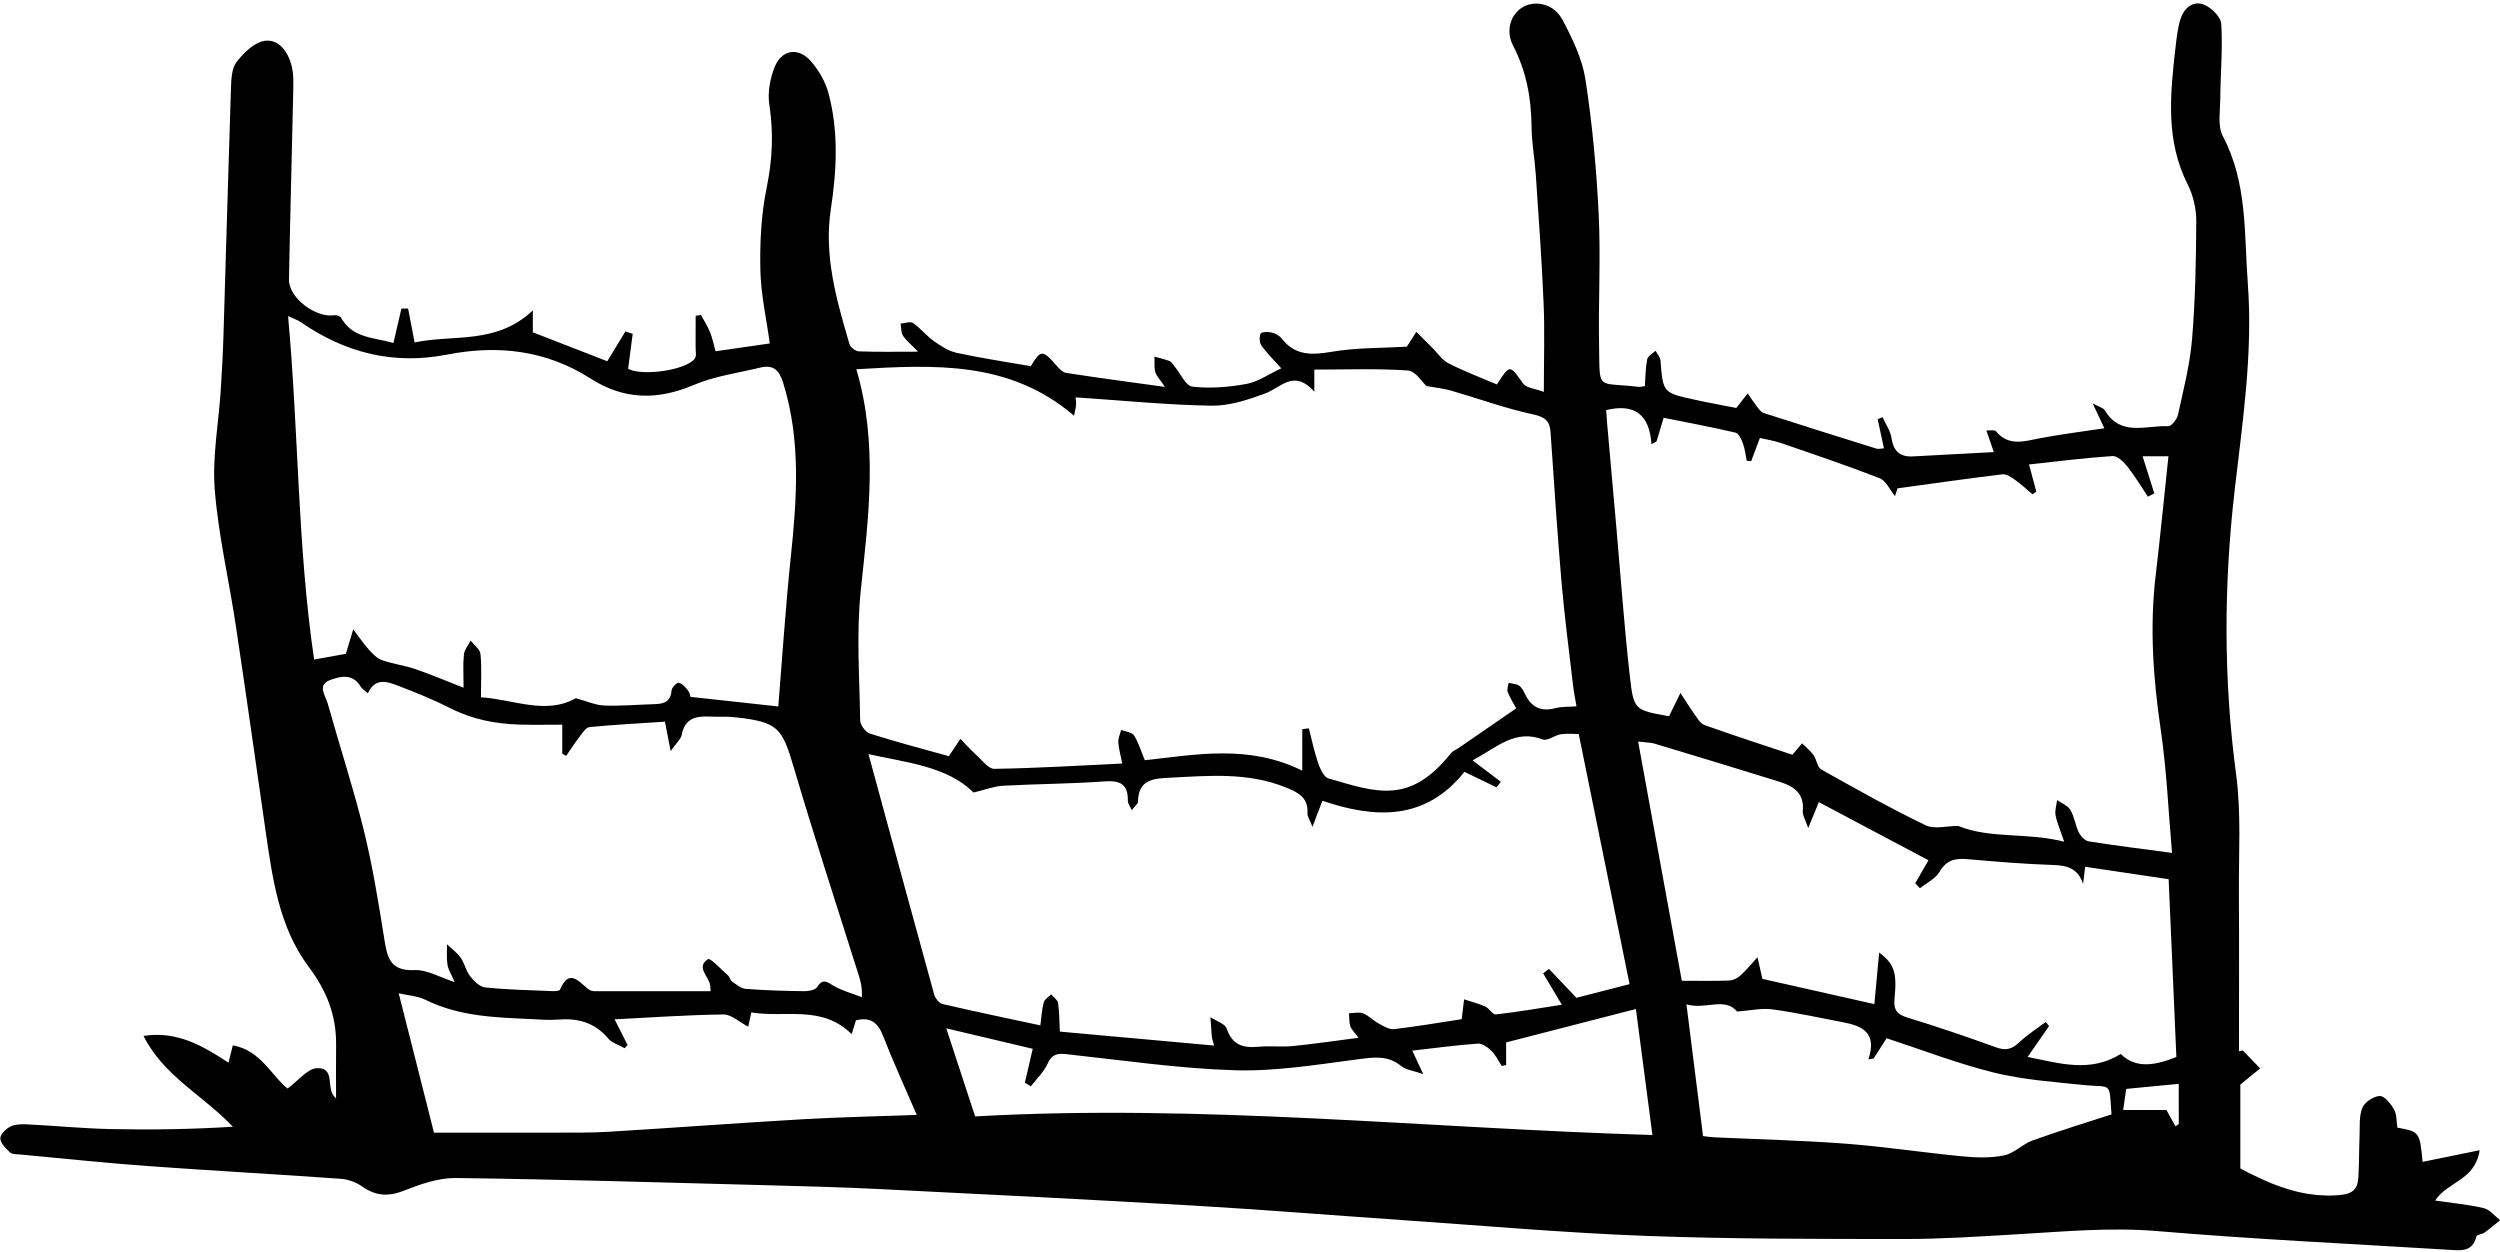 <?xml version="1.0" encoding="UTF-8"?><svg xmlns="http://www.w3.org/2000/svg" xmlns:xlink="http://www.w3.org/1999/xlink" height="364.1" preserveAspectRatio="xMidYMid meet" version="1.0" viewBox="61.8 267.5 726.9 364.1" width="726.9" zoomAndPan="magnify"><g id="change1_1"><path d="M713.91,572.93c1.69,1.74,3.37,3.47,5.06,5.21c-1.67,1.36-3.34,2.72-5.77,4.71c0,7.38,0,15.96,0,24.4 c9.17,4.86,18.14,8.56,28.61,7.76c3.94-0.3,5.49-1.65,5.7-5.09c0.25-3.98,0.19-7.98,0.35-11.96c0.12-2.81-0.19-5.84,0.81-8.33 c0.67-1.66,3.28-3.41,5.07-3.46c1.39-0.04,3.23,2.27,4.16,3.94c0.83,1.49,0.68,3.52,0.95,5.26c6.45,1.18,6.51,1.25,7.34,9.95 c5.19-1.06,10.47-2.13,16.59-3.38c-1.29,8.8-9.42,9.15-12.94,14.63c5.11,0.75,9.71,1.16,14.16,2.22c1.76,0.42,3.16,2.29,4.73,3.5 c-1.5,1.2-2.95,2.47-4.51,3.58c-0.72,0.51-2.25,0.59-2.37,1.11c-1.11,4.64-4.62,4.11-7.97,3.91c-28.25-1.73-56.54-3.05-84.73-5.43 c-13.75-1.16-27.24,0.13-40.84,0.92c-10.97,0.64-21.95,1.39-32.93,1.38c-25.15-0.03-50.32,0.02-75.45-0.93 c-23.6-0.89-47.16-2.99-70.74-4.6c-20.09-1.38-40.16-3.02-60.25-4.19c-30.41-1.77-60.84-3.3-91.26-4.8 c-11.64-0.58-23.3-0.87-34.96-1.18c-29.47-0.78-58.94-1.67-88.42-2.04c-4.99-0.06-10.2,1.76-14.95,3.64 c-4.53,1.8-8.2,1.65-12.16-1.12c-1.76-1.24-4.09-2.14-6.23-2.29c-18.77-1.34-37.57-2.35-56.34-3.72c-12.35-0.9-24.67-2.22-37-3.36 c-0.99-0.09-2.27,0-2.88-0.57c-1.22-1.14-2.74-2.62-2.85-4.06c-0.09-1.11,1.58-2.8,2.86-3.45c1.39-0.71,3.25-0.76,4.88-0.68 c8.14,0.41,16.27,1.21,24.41,1.38c11.77,0.25,23.55,0.06,35.47-0.68c-8.61-9.1-20.1-14.68-25.98-26.41 c9.68-1.49,17.06,2.76,24.71,7.78c0.44-1.78,0.77-3.09,1.25-5.03c8.15,1.41,11.28,8.93,15.92,12.55c3.1-2.25,5.8-5.84,8.61-5.92 c5.62-0.17,2.2,6.16,5.49,8.79c0-5.17-0.05-10.33,0.01-15.5c0.1-8.58-2.69-15.72-7.98-22.78c-8.72-11.64-10.57-26-12.6-40.05 c-2.85-19.75-5.62-39.51-8.59-59.24c-1.98-13.16-5.07-26.21-6.11-39.44c-0.75-9.49,1.11-19.18,1.73-28.79 c0.35-5.31,0.64-10.63,0.8-15.95c0.74-23.97,1.39-47.95,2.18-71.92c0.09-2.62,0.18-5.79,1.63-7.67c2.04-2.66,5.13-5.68,8.14-6.15 c4.13-0.63,6.79,3.17,7.83,7.08c0.67,2.51,0.56,5.28,0.5,7.93c-0.38,18.15-0.9,36.29-1.23,54.44c-0.09,5.22,7.77,11.16,13.14,10.33 c0.63-0.1,1.73,0.21,1.98,0.67c3.34,6.08,9.62,5.74,15.25,7.4c0.82-3.53,1.57-6.77,2.32-10c0.65-0.01,1.3-0.02,1.95-0.03 c0.58,3.02,1.16,6.05,1.89,9.87c11.21-2.4,23.81,0.72,34.37-9.32c0,3.3,0,5.04,0,6.37c7.41,2.88,14.51,5.64,21.65,8.42 c1.72-2.83,3.49-5.75,5.27-8.66c0.71,0.23,1.41,0.47,2.12,0.7c-0.44,3.38-0.89,6.76-1.33,10.16c4.09,2.23,16.99,0.38,19.4-3 c0.54-0.76,0.21-2.17,0.22-3.28c0.02-3.04,0.01-6.08,0.01-9.12c0.51-0.09,1.03-0.18,1.54-0.27c0.9,1.67,1.94,3.28,2.65,5.02 c0.68,1.68,1.03,3.5,1.6,5.55c5.29-0.76,10.47-1.51,15.77-2.28c-0.99-7.28-2.6-14.33-2.74-21.4c-0.16-7.92,0.22-16.03,1.81-23.76 c1.68-8.16,2.08-16,0.8-24.2c-0.55-3.55,0.2-7.68,1.57-11.07c2.01-4.99,6.83-5.76,10.4-1.75c2.34,2.63,4.31,6.02,5.22,9.4 c2.98,11.11,2.41,22.45,0.69,33.71c-2.08,13.63,1.67,26.43,5.4,39.22c0.27,0.94,1.76,2.11,2.72,2.15c5.26,0.21,10.53,0.1,17.25,0.1 c-2.12-2.19-3.51-3.28-4.41-4.69c-0.59-0.92-0.48-2.3-0.68-3.47c1.23-0.09,2.82-0.72,3.61-0.18c2.17,1.49,3.85,3.68,6,5.21 c2.04,1.44,4.31,2.94,6.68,3.46c7.15,1.55,14.4,2.63,21.56,3.89c2.9-4.79,3.47-4.78,7.28-0.4c0.83,0.96,1.91,2.17,3.02,2.35 c9.14,1.42,18.32,2.63,28.71,4.07c-1.48-2.22-2.49-3.18-2.8-4.32c-0.38-1.42-0.18-2.99-0.24-4.49c1.48,0.42,3,0.75,4.42,1.31 c0.55,0.22,0.93,0.93,1.35,1.44c1.74,2.09,3.3,5.77,5.25,5.99c5.17,0.59,10.59,0.14,15.75-0.8c3.31-0.6,6.34-2.78,10.1-4.54 c-2.18-2.43-4.16-4.36-5.75-6.57c-0.61-0.85-0.68-2.52-0.27-3.5c0.21-0.5,2.11-0.59,3.13-0.36c1.08,0.25,2.3,0.89,2.97,1.74 c3.9,5.01,8.7,4.9,14.49,3.9c7.16-1.24,14.56-1.06,21.94-1.5c0.77-1.19,1.76-2.74,2.76-4.3c1.55,1.55,3.09,3.1,4.64,4.64 c1.56,1.55,2.88,3.58,4.75,4.53c4.57,2.32,9.39,4.14,14.03,6.12c3.81-5.9,3.76-5.77,7.61-0.28c0.92,1.31,3.48,1.47,6.04,2.45 c0-9.36,0.28-17.63-0.07-25.88c-0.52-12.45-1.44-24.88-2.27-37.32c-0.31-4.64-1.19-9.27-1.23-13.91 c-0.08-8.29-1.49-16.07-5.36-23.56c-2.38-4.6-0.54-9.46,3.1-11.37c3.61-1.89,8.82-0.72,11.2,3.76c2.91,5.48,5.8,11.39,6.73,17.42 c2,12.97,3.21,26.1,3.85,39.21c0.61,12.61-0.11,25.28,0.11,37.92c0.24,13.72-0.88,10.78,11.49,12.26c0.47,0.06,0.97-0.11,1.83-0.21 c0.19-2.6,0.17-5.25,0.67-7.79c0.19-0.96,1.59-1.68,2.44-2.5c0.49,0.94,1.35,1.85,1.43,2.83c0.74,9.33,0.7,9.37,9.7,11.35 c4.21,0.93,8.46,1.7,12.33,2.46c1.3-1.66,2.32-2.95,3.33-4.24c0.88,1.27,1.71,2.58,2.66,3.8c0.56,0.72,1.2,1.64,1.98,1.9 c10.92,3.52,21.87,6.95,32.83,10.37c0.44,0.14,0.97-0.02,2.15-0.08c-0.63-2.93-1.23-5.7-1.83-8.47c0.48-0.2,0.95-0.41,1.43-0.61 c0.89,2.01,2.27,3.94,2.58,6.03c0.57,3.84,2.44,5.58,6.25,5.38c7.71-0.41,15.42-0.83,23.51-1.26c-0.98-2.83-1.49-4.32-2.17-6.31 c1.33,0.08,2.44-0.18,2.76,0.21c3.67,4.5,8.13,2.99,12.73,2.1c6.15-1.19,12.38-1.94,18.82-2.92c-1.07-2.29-1.97-4.21-3.39-7.23 c1.86,1.03,3.1,1.29,3.54,2.02c4.59,7.73,12.03,4.3,18.43,4.61c0.92,0.04,2.54-2.01,2.82-3.31c1.59-7.29,3.49-14.6,4.1-22 c0.95-11.43,1.17-22.94,1.22-34.42c0.01-3.55-0.9-7.42-2.5-10.59c-6.47-12.81-5.09-26.18-3.55-39.61c0.32-2.8,0.6-5.65,1.42-8.32 c0.97-3.16,3.52-5.55,6.75-4.37c2.19,0.81,5.02,3.58,5.15,5.63c0.45,7.27-0.23,14.6-0.29,21.91c-0.03,3.61-0.79,7.83,0.74,10.73 c7.2,13.61,6.18,28.29,7.27,42.87c1.51,20.31-1.53,40.18-3.83,60.16c-3.18,27.57-3.25,55.05,0.44,82.64 c1.51,11.31,0.72,22.95,0.8,34.44c0.1,15.32,0.02,30.64,0.02,45.96C713.11,573.08,713.51,573.01,713.91,572.93z M310.79,374.86 c6.38,21.67,3.54,42.91,1.29,64.31c-1.31,12.47-0.37,25.19-0.18,37.79c0.02,1.34,1.58,3.45,2.85,3.85 c7.74,2.45,15.6,4.51,22.94,6.56c1.07-1.62,2.21-3.33,3.35-5.05c1.52,1.56,2.98,3.2,4.59,4.66c1.68,1.51,3.54,4.1,5.28,4.07 c12.21-0.19,24.42-0.94,37.2-1.54c-0.54-2.74-1.07-4.48-1.15-6.23c-0.06-1.16,0.53-2.36,0.82-3.54c1.28,0.5,3.12,0.64,3.73,1.58 c1.32,2.03,2,4.47,3.16,7.23c14.98-1.65,30.26-4.67,45.78,3.03c0-4.75,0-8.42,0-12.08c0.64-0.07,1.27-0.15,1.91-0.22 c0.88,3.39,1.58,6.85,2.72,10.15c0.57,1.66,1.66,4.01,3,4.4c14.14,4.15,23.7,7.63,35.66-7.41c0.49-0.61,1.38-0.89,2.06-1.36 c5.53-3.8,11.06-7.62,16.86-11.61c-0.64-1.18-1.72-2.86-2.46-4.68c-0.31-0.75,0.12-1.81,0.22-2.72c1.02,0.23,2.19,0.23,3.01,0.77 c0.78,0.5,1.31,1.51,1.74,2.4c1.82,3.84,4.59,5.32,8.84,4.19c1.86-0.49,3.88-0.36,6.17-0.54c-0.38-2.3-0.79-4.23-1.01-6.18 c-1.17-10.07-2.5-20.13-3.37-30.23c-1.24-14.41-2.15-28.85-3.16-43.28c-0.23-3.26-1.56-4.44-5.09-5.2c-8.06-1.73-15.86-4.6-23.8-6.9 c-2.06-0.6-4.23-0.8-7.2-1.34c-1.17-1.04-3.17-4.37-5.39-4.52c-9.02-0.62-18.1-0.26-27.21-0.26c0,2.45,0,3.64,0,6.44 c-5.92-6.69-9.66-1.21-14.26,0.49c-5.02,1.86-10.48,3.66-15.72,3.57c-13.08-0.23-26.15-1.54-39.43-2.43 c0.05,0.65,0.19,1.46,0.13,2.25c-0.07,0.89-0.32,1.76-0.58,3.09C355.29,372.29,333.39,373.55,310.79,374.86z M528.81,386.73 c0.1,1.4,0.17,2.7,0.29,4c0.91,10.26,1.82,20.53,2.73,30.79c1.26,14.23,2.26,28.5,3.87,42.69c1.1,9.76,1.47,9.73,10.92,11.46 c0.44,0.08,0.93-0.14,0.54-0.07c1.26-2.57,2.26-4.6,3.25-6.62c1.33,2.03,2.6,4.11,4.01,6.08c0.86,1.2,1.73,2.81,2.96,3.25 c8.59,3.07,17.28,5.87,25.58,8.65c0.96-1.13,1.89-2.22,2.81-3.32c1.12,1.12,2.41,2.11,3.31,3.38c0.93,1.3,1.09,3.55,2.25,4.2 c10,5.62,20.02,11.25,30.34,16.23c2.59,1.25,6.29,0.19,9.46,0.19c9.47,3.85,20.01,1.81,30.86,4.6c-1.14-3.36-2.09-5.47-2.51-7.68 c-0.27-1.4,0.27-2.96,0.44-4.44c1.33,0.94,3.12,1.61,3.88,2.9c1.16,1.96,1.41,4.44,2.43,6.51c0.54,1.1,1.78,2.42,2.87,2.6 c7.69,1.23,15.43,2.18,24.24,3.37c-1.06-12.12-1.55-24.1-3.29-35.89c-2.2-14.92-3.24-29.75-1.47-44.76 c1.36-11.5,2.48-23.04,3.72-34.68c-2.94,0-5.27,0-7.52,0c1.2,3.81,2.3,7.3,3.41,10.79c-0.62,0.32-1.25,0.64-1.87,0.96 c-1.95-2.92-3.75-5.97-5.92-8.71c-1.09-1.38-2.94-3.2-4.33-3.11c-8.08,0.53-16.14,1.57-24.31,2.45c0.87,3.24,1.49,5.55,2.11,7.86 c-0.36,0.27-0.73,0.54-1.09,0.82c-1.69-1.42-3.31-2.94-5.11-4.22c-1.08-0.76-2.5-1.73-3.65-1.59c-9.99,1.2-19.95,2.63-30.49,4.07 c-0.04,0.12-0.47,1.42-0.75,2.26c-1.48-1.8-2.58-4.45-4.43-5.18c-9.44-3.69-19.07-6.93-28.66-10.23c-2.1-0.72-4.33-1.05-6.18-1.49 c-1,2.66-1.77,4.71-2.54,6.75c-0.43-0.04-0.85-0.07-1.28-0.11c-0.35-1.67-0.52-3.41-1.1-4.99c-0.44-1.21-1.23-2.98-2.17-3.2 c-6.93-1.63-13.94-2.93-20.89-4.33c-0.75,2.48-1.42,4.69-2.09,6.9c-0.48,0.27-0.96,0.53-1.45,0.8 C541.38,388.07,537.16,384.74,528.81,386.73z M443.42,507.93c-0.91-2.31-1.51-3.09-1.46-3.83c0.32-4.84-2.83-6.28-6.67-7.79 c-10.81-4.26-21.91-3.27-33.07-2.7c-4.83,0.25-9.4,0.35-9.54,6.95c-0.02,0.71-0.98,1.4-1.83,2.52c-0.55-1.29-1.13-2.03-1.12-2.75 c0.08-4.82-2.22-5.97-6.83-5.63c-9.79,0.72-19.64,0.72-29.45,1.26c-2.62,0.14-5.19,1.16-8.58,1.97 c-7.79-7.67-19.32-8.65-30.55-11.16c6.48,23.78,12.74,46.86,19.11,69.91c0.3,1.09,1.44,2.52,2.43,2.75 c9.34,2.18,18.74,4.13,28.43,6.21c0.34-2.5,0.44-4.66,0.99-6.7c0.24-0.9,1.4-1.55,2.14-2.32c0.7,0.83,1.87,1.59,2.02,2.51 c0.39,2.42,0.34,4.92,0.52,8.32c14.86,1.35,29.6,2.68,44.86,4.06c-0.44-1.66-0.63-2.11-0.67-2.58c-0.16-1.89-0.28-3.78-0.42-5.67 c1.64,1.09,4.26,1.86,4.76,3.34c1.62,4.81,4.81,5.67,9.24,5.26c3.31-0.31,6.68,0.11,9.99-0.21c6.16-0.61,12.28-1.53,19.07-2.4 c-1.28-1.77-2.11-2.49-2.38-3.39c-0.36-1.17-0.27-2.48-0.38-3.73c1.38-0.03,2.93-0.46,4.11,0.01c1.66,0.66,2.97,2.13,4.57,2.99 c1.38,0.75,3.03,1.76,4.44,1.6c6.75-0.79,13.46-1.95,19.66-2.89c0.26-2.2,0.48-3.99,0.69-5.77c2.06,0.68,4.18,1.21,6.15,2.09 c1.16,0.52,2.16,2.4,3.08,2.3c6.26-0.71,12.48-1.79,19.19-2.82c-2.28-3.82-3.86-6.48-5.44-9.13c0.57-0.43,1.13-0.86,1.7-1.29 c2.6,2.73,5.19,5.46,7.99,8.4c4.95-1.27,10.2-2.63,15.44-3.97c-4.94-24.32-9.83-48.34-14.78-72.72c-1.57,0-3.43-0.23-5.2,0.06 c-1.81,0.29-3.88,2.03-5.23,1.52c-8.11-3.08-13.31,2.28-20.43,6.08c3.22,2.44,5.72,4.33,8.22,6.23c-0.43,0.54-0.86,1.07-1.28,1.61 c-3.02-1.46-6.05-2.93-9.31-4.51c-11.42,14.31-26.02,13.58-41.29,8.42C445.36,502.74,444.64,504.66,443.42,507.93z M288.1,472.91 c1.15-14.11,2.09-28.66,3.6-43.14c1.79-17.13,3.05-34.12-2.19-50.96c-1.18-3.79-2.92-5.35-6.71-4.42 c-6.44,1.58-13.2,2.45-19.22,5.02c-10.56,4.51-20.33,4.39-30.03-1.82c-12.9-8.26-26.98-9.88-41.73-6.99 c-15.61,3.06-29.67-0.5-42.59-9.45c-0.89-0.61-1.97-0.94-3.67-1.74c3.08,33.67,2.72,66.94,7.57,99.86c3.97-0.71,7.01-1.26,9.22-1.66 c0.8-2.63,1.48-4.87,2.16-7.12c1.49,1.96,2.86,4.02,4.49,5.85c1.1,1.23,2.4,2.58,3.89,3.11c3.12,1.11,6.49,1.51,9.62,2.58 c4.48,1.53,8.84,3.39,14.08,5.43c0-3.76-0.21-6.73,0.09-9.65c0.15-1.4,1.27-2.7,1.96-4.04c1,1.29,2.72,2.5,2.86,3.87 c0.39,3.89,0.14,7.84,0.14,12.61c9.28,0.54,18.87,5.23,27.58,0.26c3.26,0.88,5.73,2.03,8.25,2.13c4.81,0.18,9.64-0.26,14.47-0.39 c2.72-0.07,4.87-0.58,5.12-3.99c0.06-0.85,1.58-2.38,2.09-2.25c1.04,0.25,1.99,1.33,2.7,2.27c0.55,0.73,0.68,1.78,0.7,1.84 C271.8,471.14,280.46,472.08,288.1,472.91z M268.44,555.71c-0.15-1.42-0.14-1.75-0.22-2.06c-0.64-2.49-4.02-5.09-0.55-7.27 c0.69-0.43,3.88,3.05,5.86,4.8c0.47,0.42,0.57,1.32,1.07,1.66c1.26,0.86,2.61,2.07,4,2.18c5.64,0.44,11.31,0.61,16.97,0.68 c1.31,0.02,3.25-0.33,3.81-1.2c1.67-2.59,2.84-1.54,4.81-0.37c2.51,1.48,5.45,2.24,8.21,3.31c0.13-3.18-0.46-4.9-1-6.63 c-6.29-20-12.84-39.93-18.76-60.04c-3.46-11.76-4.63-13.33-17.05-14.72c-2.47-0.28-4.99-0.07-7.49-0.2c-4.01-0.2-7.2,0.56-8.08,5.3 c-0.23,1.24-1.5,2.28-3.22,4.74c-0.75-3.84-1.2-6.12-1.67-8.55c-7.37,0.49-14.66,0.86-21.92,1.57c-1.05,0.1-2.07,1.72-2.9,2.8 c-1.38,1.79-2.61,3.71-3.9,5.58c-0.38-0.22-0.76-0.45-1.13-0.67c0-2.54,0-5.07,0-8.41c-4.25,0-8.22,0.09-12.19-0.02 c-7.11-0.19-13.93-1.49-20.38-4.78c-4.88-2.49-10-4.54-15.12-6.51c-3.21-1.24-6.69-2.45-8.83,2.18c-0.95-0.85-1.71-1.28-2.09-1.93 c-2.25-3.8-5.7-3.09-8.78-1.96c-4.03,1.47-1.46,4.53-0.83,6.77c3.44,12.32,7.45,24.5,10.51,36.92c2.54,10.32,4.25,20.86,5.92,31.36 c0.86,5.41,1.57,9.69,8.87,9.33c3.58-0.18,7.29,2.1,11.64,3.49c-0.99-2.3-1.86-3.62-2.09-5.05c-0.31-1.94-0.12-3.96-0.14-5.94 c1.35,1.29,2.94,2.42,4,3.93c1.13,1.61,1.49,3.79,2.7,5.32c1.12,1.42,2.82,3.13,4.4,3.29c6.45,0.66,12.96,0.8,19.45,1.07 c0.79,0.03,2.14-0.03,2.31-0.44c2.63-6.17,5.35-2.45,8.13-0.2c0.48,0.39,1.21,0.66,1.83,0.66 C245.84,555.72,257.09,555.71,268.44,555.71z M608.19,544.46c4.32,3.25,5.22,5.75,4.48,13.13c-0.32,3.18,0.33,4.74,3.6,5.74 c8.74,2.66,17.4,5.62,26,8.73c2.77,1,4.56,0.48,6.62-1.47c2.35-2.22,5.12-3.98,7.71-5.94c0.33,0.39,0.66,0.79,0.99,1.18 c-1.95,2.81-3.9,5.62-6.23,8.98c9.35,1.88,18.11,4.66,27.06-0.85c3.73,3.61,8.45,4.02,16.18,0.86c-0.75-17.14-1.49-34.35-2.25-51.68 c-8.35-1.25-16.3-2.43-24.28-3.62c-0.27,2.33-0.43,3.67-0.59,5c-1.45-4.42-4.45-5.37-8.55-5.51c-8.31-0.28-16.6-0.94-24.88-1.69 c-3.6-0.32-6.26,0.12-8.31,3.66c-1.17,2.02-3.74,3.22-5.69,4.79c-0.46-0.48-0.92-0.96-1.38-1.44c1.41-2.45,2.81-4.9,3.85-6.7 c-10.83-5.74-21.3-11.3-31.87-16.9c-0.96,2.34-1.79,4.34-3.1,7.53c-0.85-2.52-1.7-3.76-1.58-4.89c0.56-5.35-2.82-7.35-7.02-8.65 c-12.01-3.72-24.03-7.38-36.07-11c-1.17-0.35-2.46-0.32-4.78-0.6c4.32,23.64,8.5,46.56,12.7,69.55c5.18,0,9.5,0.1,13.81-0.07 c1.13-0.05,2.43-0.72,3.29-1.51c1.77-1.61,3.29-3.49,4.91-5.26c0.49,2.18,0.99,4.37,1.42,6.29c10.65,2.4,21.42,4.83,32.55,7.33 C607.23,554.58,607.68,549.81,608.19,544.46z M187.99,596.84c11.44,0,23.24,0.02,35.05-0.01c5.33-0.02,10.67,0.06,15.98-0.27 c18.76-1.14,37.5-2.55,56.27-3.63c10.86-0.63,21.75-0.84,33.07-1.25c-3.45-8.01-6.86-15.4-9.79-22.98c-1.53-3.97-3.8-5.57-7.9-4.52 c-0.36,1.16-0.72,2.33-1.24,4.01c-8.69-8.62-19.31-4.66-29.17-6.32c-0.36,1.66-0.62,2.82-0.91,4.15c-2.6-1.35-4.9-3.58-7.17-3.55 c-10.4,0.12-20.79,0.86-31.68,1.41c1.51,2.98,2.65,5.23,3.79,7.48c-0.29,0.31-0.57,0.61-0.86,0.92c-1.63-0.94-3.69-1.52-4.83-2.87 c-3.93-4.68-8.88-5.93-14.68-5.45c-2.64,0.22-5.33-0.05-7.99-0.17c-10.32-0.45-20.63-0.8-30.23-5.5c-2.55-1.25-5.62-1.42-7.97-1.97 C181.07,569.5,184.32,582.35,187.99,596.84z M499.73,577.11c-0.42,0.12-0.83,0.24-1.25,0.36c-0.99-1.49-1.78-3.18-3.03-4.41 c-1.04-1.03-2.66-2.21-3.94-2.12c-6.28,0.45-12.54,1.3-19.08,2.04c1.01,2.16,1.82,3.89,3.2,6.83c-2.92-1.02-5.04-1.22-6.41-2.34 c-3.95-3.23-8.05-2.56-12.67-1.96c-11.84,1.54-23.82,3.54-35.67,3.18c-16.42-0.5-32.78-2.93-49.15-4.7c-2.73-0.3-4.17,0.2-5.37,2.86 c-1.09,2.4-3.17,4.35-4.82,6.49c-0.58-0.34-1.17-0.68-1.75-1.02c0.73-3.12,1.45-6.24,2.29-9.87c-8.16-1.93-16.31-3.86-25.14-5.95 c2.96,9.04,5.62,17.15,8.39,25.61c65.66-3.71,130.84,3.43,196.93,5.41c-1.63-12.43-3.19-24.32-4.8-36.64 c-13.1,3.37-25.25,6.5-37.74,9.72C499.73,572.65,499.73,574.88,499.73,577.11z M552.15,559.53c1.69,13.43,3.25,25.77,4.83,38.31 c1.21,0.13,2.17,0.29,3.13,0.34c12.8,0.6,25.63,0.89,38.4,1.86c11.39,0.87,22.71,2.62,34.09,3.7c3.96,0.38,8.11,0.49,11.96-0.31 c2.9-0.6,5.31-3.27,8.19-4.31c7.62-2.75,15.38-5.12,22.99-7.6c-0.7-9.85,0.14-7.69-7.98-8.53c-8.75-0.91-17.64-1.52-26.14-3.61 c-10.6-2.61-20.86-6.6-31.27-10c-1.32,2.06-2.55,3.98-3.79,5.9c-0.5,0.08-1.01,0.16-1.51,0.24c2.62-7.74-1.79-9.74-7.36-10.79 c-6.86-1.29-13.68-2.82-20.59-3.75c-3.16-0.42-6.49,0.36-10.21,0.64C563.26,557.29,557.72,561.17,552.15,559.53z M695.29,582.64 c-5.61,0.54-10.33,0.99-15.28,1.47c-0.31,2.16-0.6,4.19-0.88,6.14c4.71,0,9.06,0,12.58,0c1.11,1.99,1.87,3.37,2.63,4.74 c0.32-0.22,0.64-0.45,0.96-0.67C695.29,590.58,695.29,586.83,695.29,582.64z"/></g></svg>